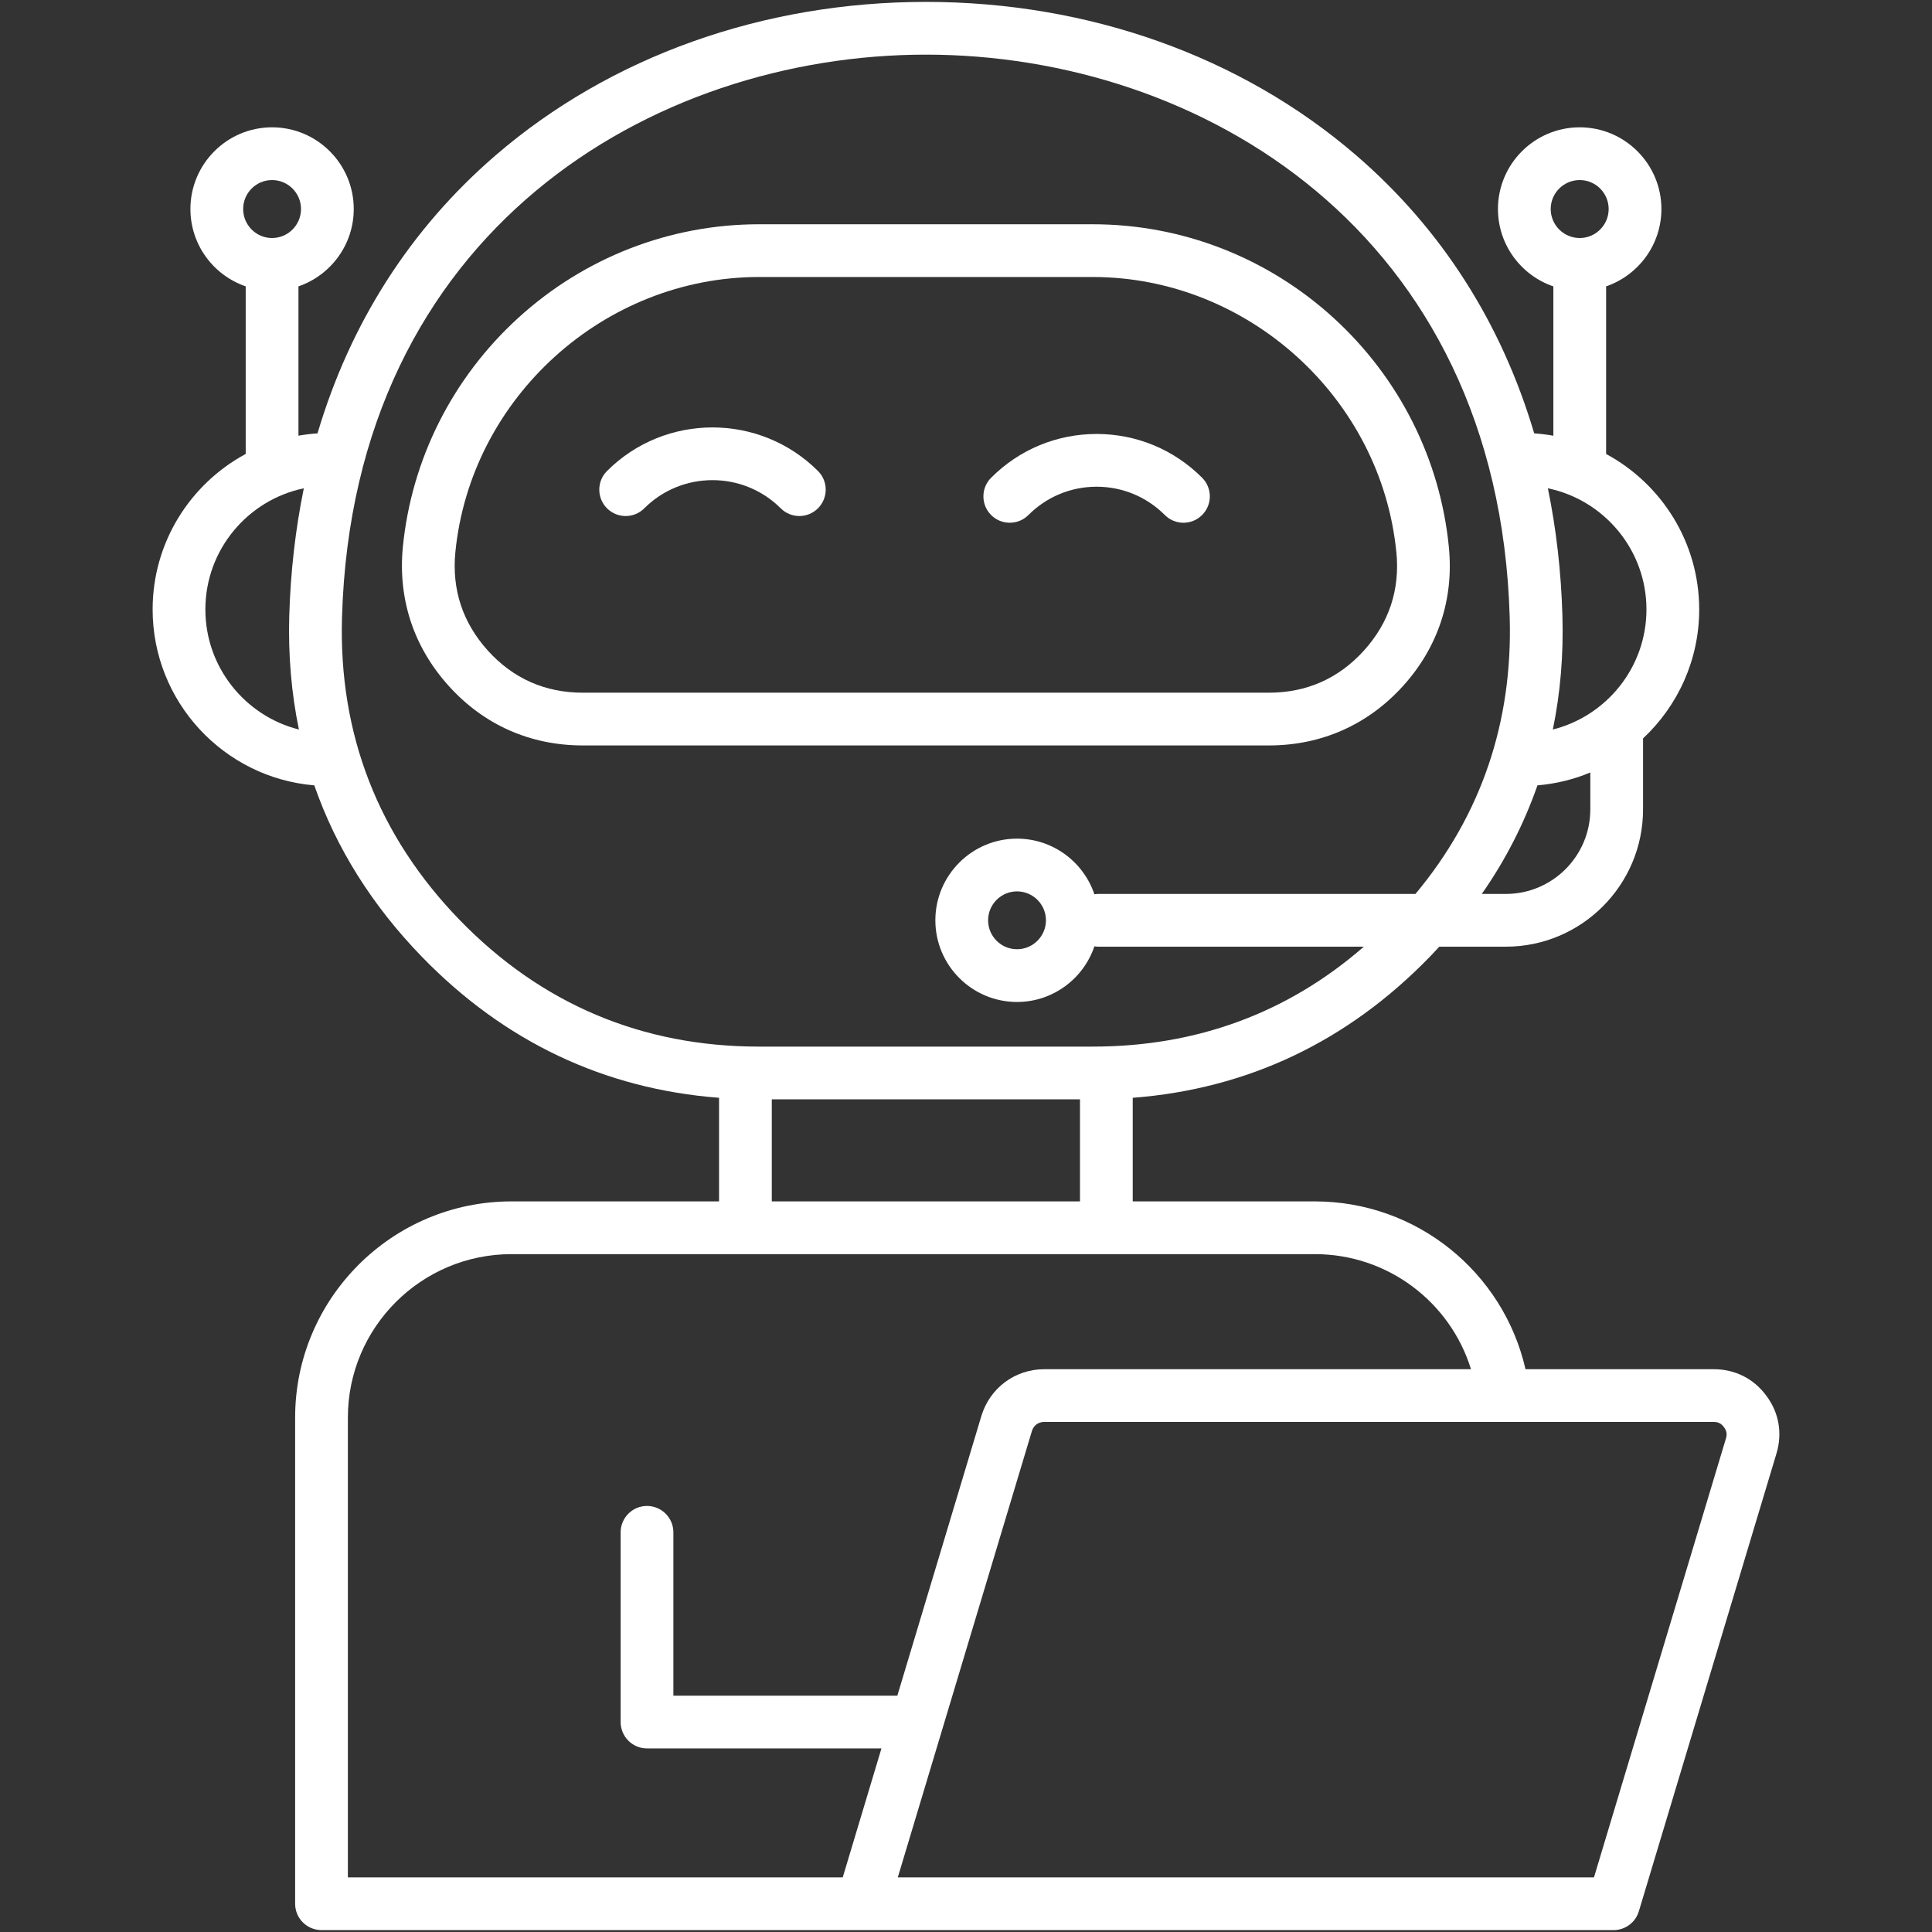 <svg width="50" height="50" viewBox="0 0 50 50" fill="none" xmlns="http://www.w3.org/2000/svg">
<rect x="0" y="0" width="50" height="50" fill="#333333" stroke="none"/>
<path d="M36.309 17.755C37.22 16.748 37.63 15.502 37.496 14.152C37.271 11.882 36.211 9.778 34.511 8.226C32.798 6.664 30.586 5.804 28.282 5.804H19.643C17.337 5.804 15.124 6.665 13.412 8.227C11.711 9.779 10.651 11.883 10.426 14.153C10.295 15.504 10.706 16.749 11.616 17.755C12.525 18.761 13.725 19.292 15.084 19.292H32.838C34.196 19.292 35.396 18.761 36.309 17.755ZM12.628 16.84C11.974 16.116 11.69 15.257 11.785 14.287C12.18 10.295 15.632 7.169 19.643 7.169H28.282C32.292 7.169 35.742 10.295 36.137 14.287C36.137 14.287 36.138 14.287 36.138 14.287C36.234 15.257 35.951 16.115 35.297 16.838C34.642 17.561 33.814 17.927 32.838 17.927H15.084C14.107 17.927 13.281 17.561 12.628 16.84Z" fill="white"/>
<path d="M45.714 36.123C45.389 35.68 44.905 35.435 44.351 35.435H39.48C38.905 32.921 36.661 31.092 34.029 31.092H29.315V28.411C32.29 28.182 34.873 26.957 37.005 24.76C37.088 24.674 37.17 24.587 37.25 24.5H38.971C40.929 24.5 42.522 22.906 42.522 20.947V19.11C43.415 18.275 43.975 17.088 43.975 15.772C43.975 14.035 42.998 12.521 41.566 11.749V7.411C42.397 7.126 42.997 6.337 42.997 5.409C42.997 4.243 42.048 3.295 40.883 3.295C39.716 3.295 38.767 4.243 38.767 5.409C38.767 6.337 39.368 7.127 40.201 7.412V11.276C40.038 11.247 39.873 11.227 39.705 11.216C38.861 8.366 37.307 5.924 35.097 4.019C32.127 1.459 28.173 0.049 23.963 0.049C19.751 0.049 15.796 1.459 12.826 4.02C10.616 5.925 9.061 8.367 8.217 11.216C8.05 11.227 7.886 11.247 7.724 11.275V7.411C8.555 7.126 9.155 6.336 9.155 5.409C9.155 4.243 8.207 3.295 7.041 3.295C5.876 3.295 4.928 4.243 4.928 5.409C4.928 6.337 5.527 7.126 6.359 7.411V11.748C4.926 12.52 3.95 14.034 3.95 15.772C3.95 18.163 5.794 20.13 8.134 20.325C8.699 21.948 9.629 23.432 10.92 24.763C13.053 26.959 15.636 28.183 18.609 28.411V31.092H13.236C10.149 31.092 7.638 33.602 7.638 36.687V49.269C7.638 49.646 7.944 49.951 8.321 49.951H22.317H38.941H41.759C42.06 49.951 42.326 49.754 42.413 49.465L45.973 37.623C46.134 37.094 46.04 36.559 45.714 36.123ZM40.883 4.66C41.296 4.66 41.632 4.996 41.632 5.409C41.632 5.823 41.296 6.16 40.883 6.16C40.469 6.16 40.132 5.823 40.132 5.409C40.132 4.996 40.469 4.66 40.883 4.66ZM7.041 4.66C7.454 4.66 7.79 4.996 7.79 5.409C7.79 5.823 7.454 6.16 7.041 6.16C6.628 6.16 6.293 5.823 6.293 5.409C6.293 4.996 6.628 4.66 7.041 4.66ZM41.157 20.947C41.157 22.154 40.176 23.135 38.971 23.135H38.349C38.964 22.253 39.444 21.315 39.789 20.325C40.269 20.285 40.73 20.17 41.157 19.992V20.947H41.157ZM42.61 15.772C42.61 17.27 41.577 18.53 40.187 18.88C40.382 17.939 40.465 16.955 40.435 15.932V15.932C40.402 14.789 40.275 13.689 40.059 12.637C41.514 12.94 42.61 14.23 42.61 15.772ZM5.315 15.772C5.315 14.23 6.41 12.94 7.863 12.637C7.647 13.69 7.52 14.791 7.486 15.935C7.457 16.956 7.541 17.939 7.736 18.88C6.346 18.53 5.315 17.27 5.315 15.772ZM11.899 23.812C9.788 21.636 8.762 18.999 8.851 15.974C9.144 5.97 16.89 1.414 23.963 1.414C31.034 1.414 38.779 5.969 39.071 15.972C39.151 18.694 38.331 21.099 36.632 23.135H28.428C28.393 23.135 28.358 23.139 28.323 23.144C28.041 22.308 27.25 21.704 26.32 21.704C25.155 21.704 24.207 22.652 24.207 23.817C24.207 24.983 25.155 25.931 26.32 25.931C27.25 25.931 28.041 25.327 28.323 24.491C28.358 24.496 28.393 24.5 28.428 24.5H35.296C33.326 26.216 30.97 27.086 28.279 27.086H19.643C16.614 27.086 14.009 25.984 11.899 23.812ZM27.069 23.818C27.069 24.23 26.733 24.566 26.32 24.566C25.907 24.566 25.572 24.23 25.572 23.818C25.572 23.405 25.907 23.069 26.32 23.069C26.733 23.069 27.069 23.405 27.069 23.818ZM19.974 28.451H27.95V31.092H19.974V28.451ZM9.003 36.687C9.003 34.354 10.902 32.457 13.236 32.457H19.292H28.633H34.029C35.911 32.457 37.531 33.693 38.069 35.435H27.025C26.272 35.435 25.619 35.919 25.399 36.642L23.223 43.884H17.427V39.657C17.427 39.28 17.121 38.974 16.744 38.974C16.368 38.974 16.062 39.28 16.062 39.657V44.566C16.062 44.943 16.368 45.249 16.744 45.249H22.812L21.81 48.586H9.003V36.687ZM44.667 37.228L41.252 48.586H38.941H23.235L26.705 37.037C26.75 36.889 26.87 36.8 27.025 36.8H44.351C44.468 36.8 44.546 36.839 44.617 36.936C44.685 37.027 44.701 37.116 44.667 37.228Z" fill="white"/>
<path d="M15.709 12.19C15.443 12.456 15.443 12.888 15.709 13.155C15.843 13.288 16.017 13.355 16.192 13.355C16.367 13.355 16.541 13.288 16.674 13.155C17.647 12.183 19.23 12.183 20.205 13.155C20.472 13.422 20.904 13.421 21.17 13.154C21.436 12.887 21.436 12.455 21.169 12.189C19.662 10.686 17.213 10.686 15.709 12.19Z" fill="white"/>
<path d="M28.383 11.231C28.383 11.231 28.382 11.231 28.381 11.231C27.35 11.231 26.38 11.633 25.65 12.364C25.384 12.63 25.384 13.062 25.65 13.329C25.916 13.595 26.349 13.595 26.615 13.329C27.087 12.856 27.715 12.596 28.381 12.596H28.383C29.048 12.597 29.674 12.857 30.145 13.328C30.278 13.462 30.453 13.529 30.628 13.529C30.802 13.529 30.977 13.462 31.11 13.329C31.377 13.063 31.377 12.631 31.111 12.364C30.382 11.634 29.414 11.232 28.383 11.231Z" fill="white"/>
</svg>
